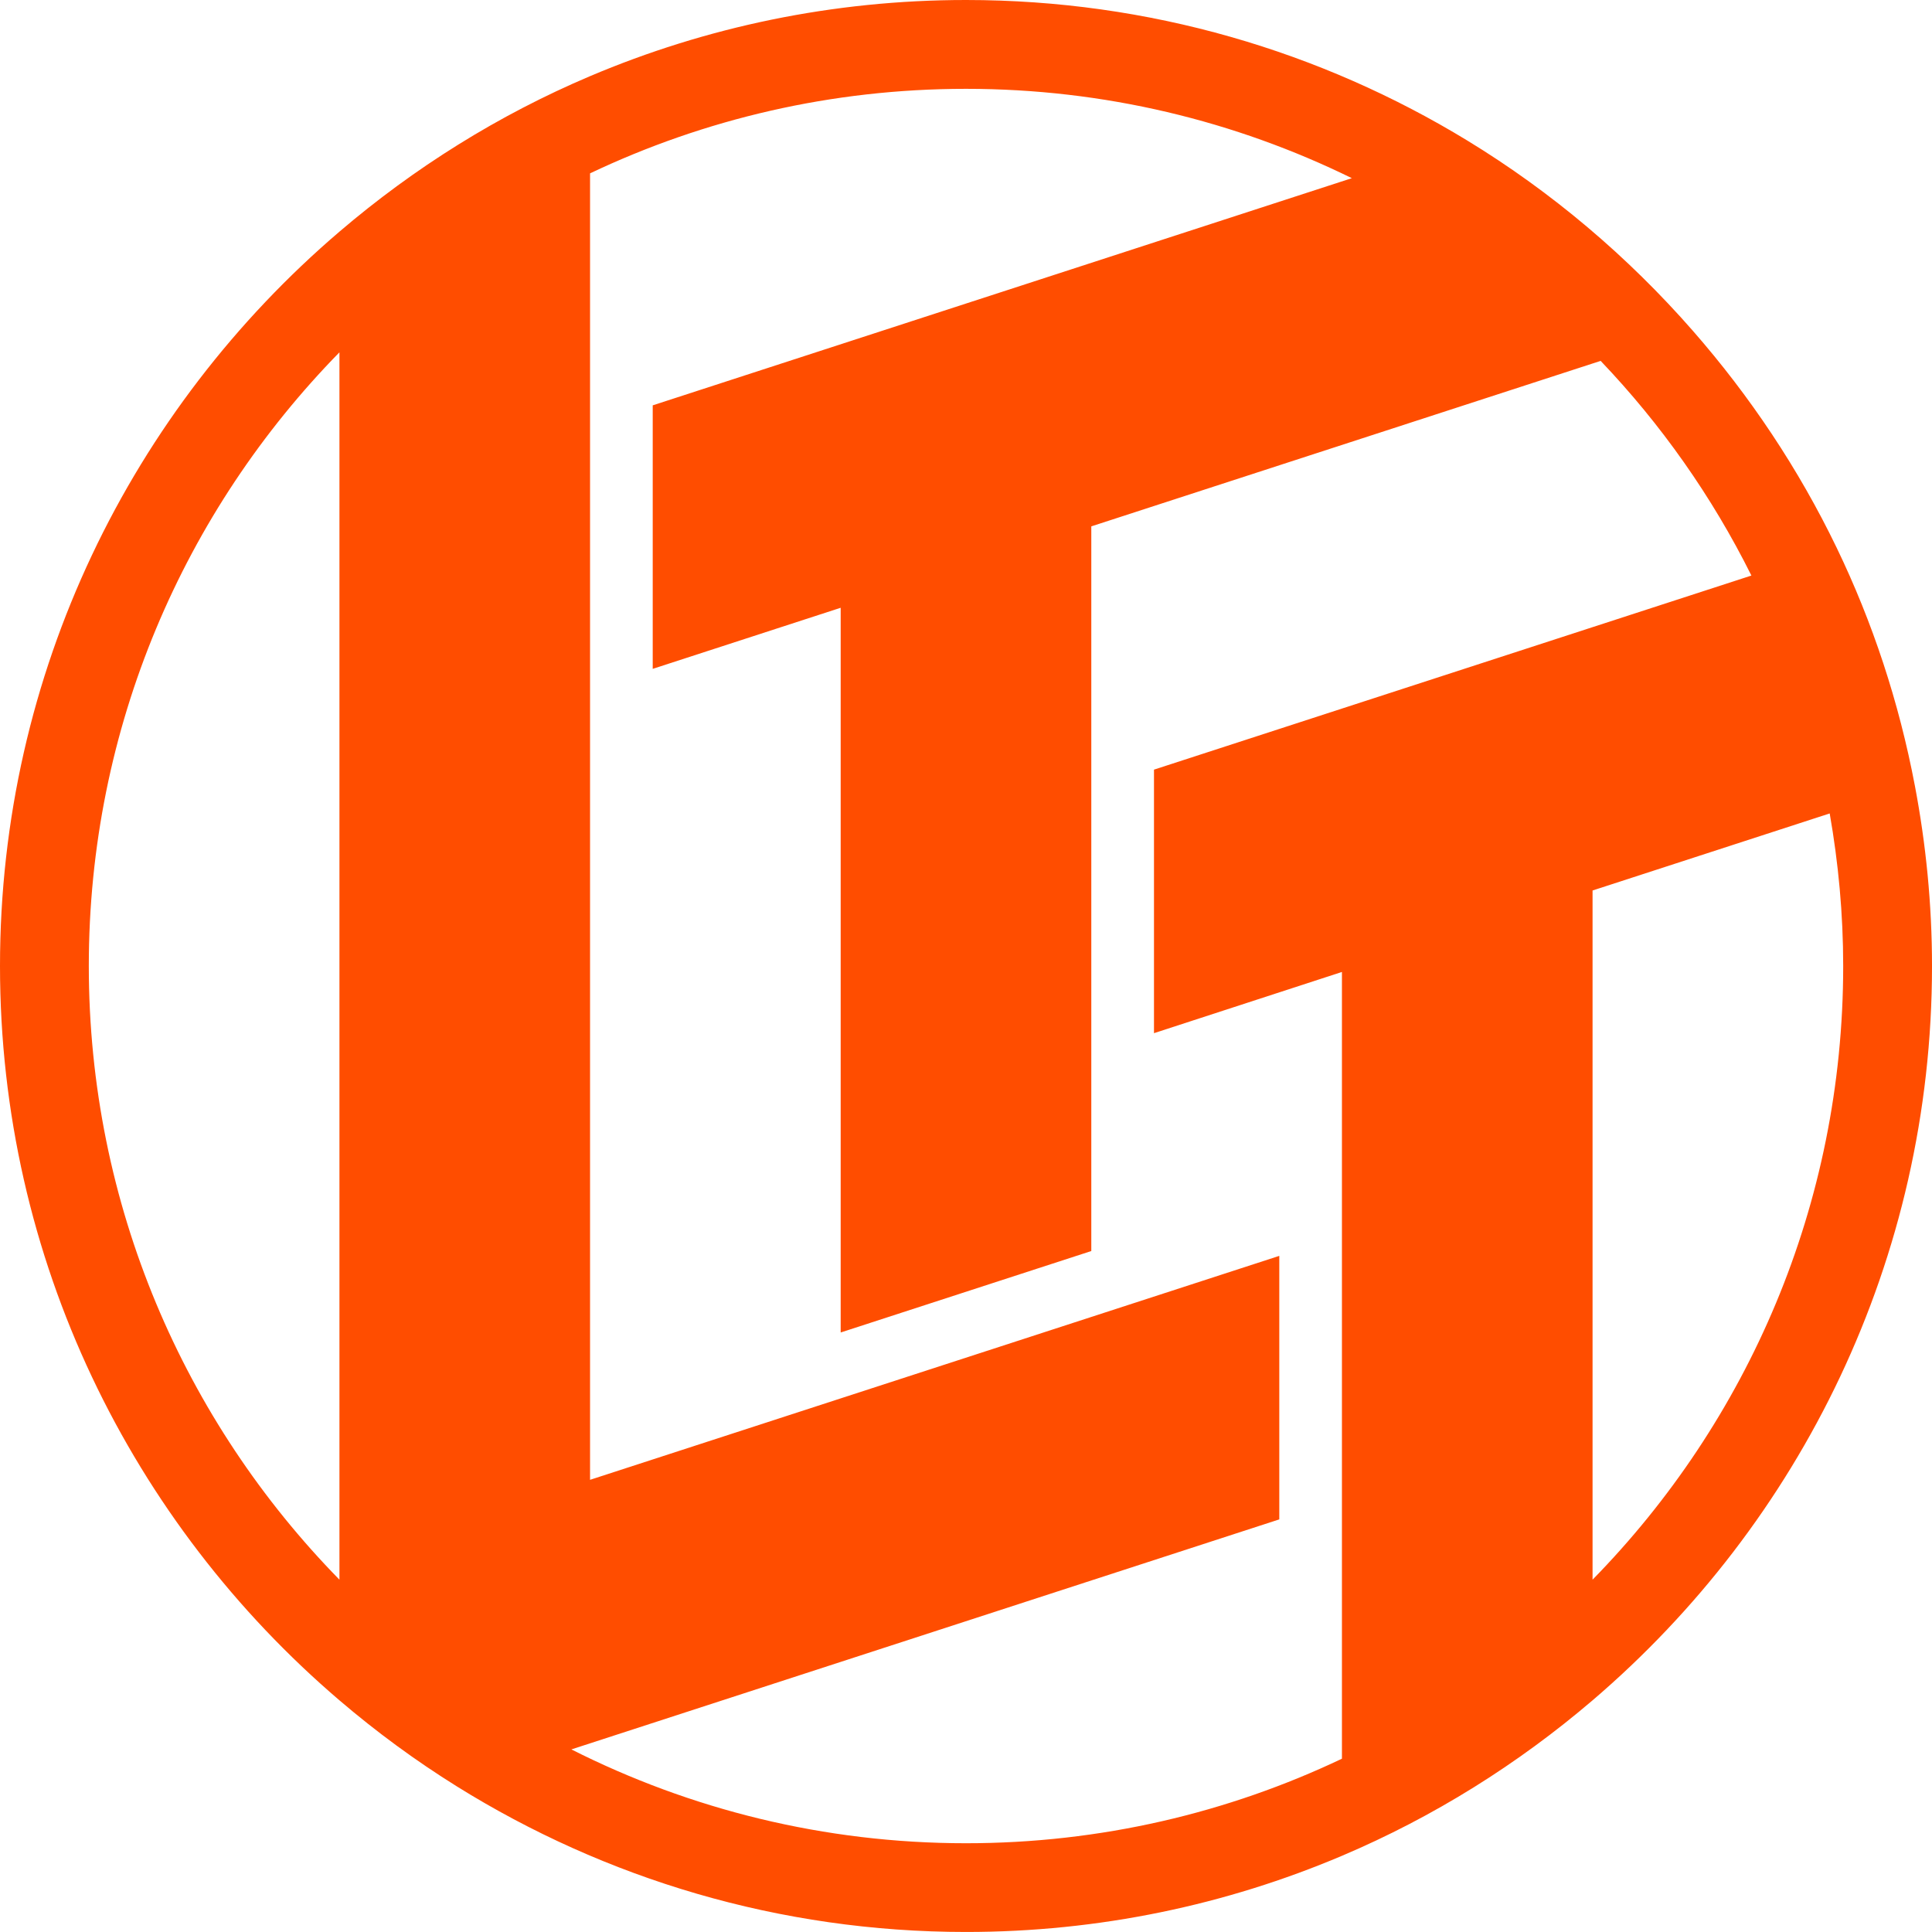 <svg xmlns="http://www.w3.org/2000/svg" viewBox="0 0 360 360"><path fill="#ff4d00" d="M356.81 146.42c-2.953-15.584-7.877-30.478-14.58-44.37-7.088-14.694-16.152-28.252-26.785-40.404-12.103-13.835-26.251-25.834-42.02-35.45C246.174 9.582 214.185 0 180 0c-24.834 0-48.508 5.056-70.05 14.191-17.081 7.242-32.79 17.085-46.7 28.973C24.582 76.205 0 125.272 0 180s24.583 103.8 63.25 136.83c6.88 5.88 14.194 11.254 21.908 16.058 27.561 17.158 60.056 27.107 94.843 27.107 24.835 0 48.51-5.056 70.051-14.192 17.08-7.243 32.79-17.085 46.7-28.973 38.667-33.04 63.25-82.106 63.25-136.83 0-11.478-1.126-22.694-3.19-33.58zM63.25 294.35C34.373 264.872 16.548 224.527 16.548 180S34.373 95.13 63.25 65.65v228.7zm186.8-113.24v146.6c-21.234 10.09-44.98 15.751-70.051 15.751-26.456 0-51.422-6.324-73.531-17.484l131.91-42.861v-49.103l-128.43 41.73V32.302c21.233-10.088 44.978-15.75 70.05-15.75 25.803 0 50.197 6 71.897 16.647l-130.27 42.33v49.103l35.023-11.382v135.04l46.7-15.178V98.081l93.4-30.346 1.51-.49c11.245 11.79 20.748 25.246 28.09 40l-111.32 36.166v49.105zm46.7 113.24V165.93l44.188-14.356c1.62 9.237 2.514 18.724 2.514 28.424 0 44.526-17.825 84.871-46.702 114.35z"/></svg>